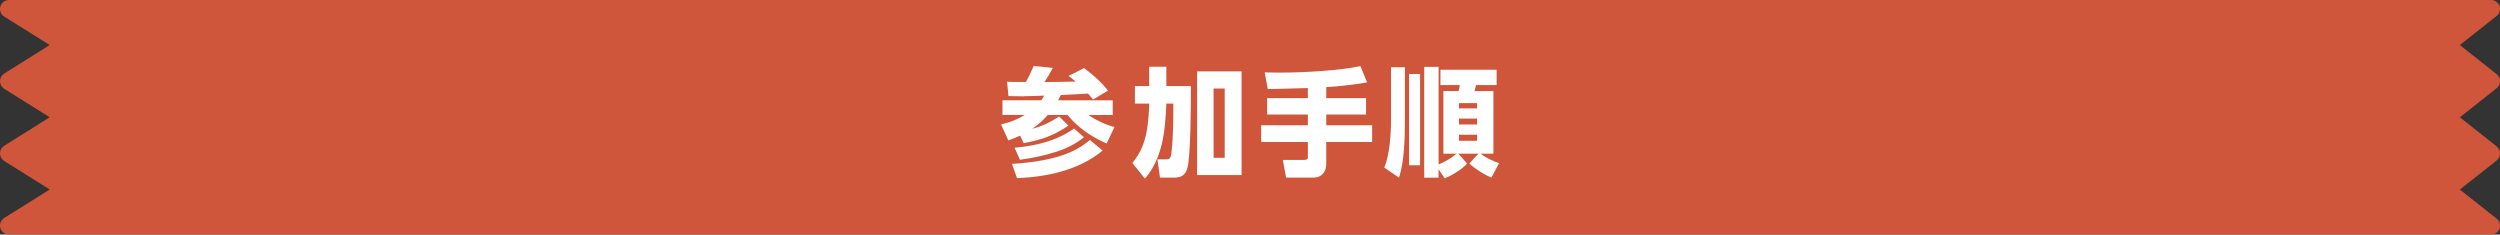 <?xml version="1.0" encoding="UTF-8"?>
<svg id="_レイヤー_2" data-name="レイヤー 2" xmlns="http://www.w3.org/2000/svg" viewBox="0 0 620 58.17">
  <rect x="0" y="0" width="620" height="58.17" fill="#333333" stroke="none"/>
  <defs>
    <style>
      .cls-1 {
        fill: #cf563a;
      }

      .cls-2 {
        fill: #fff;
      }
    </style>
  </defs>
  <g id="_レイヤー_1-2" data-name="レイヤー 1">
    <g>
      <polygon class="cls-1" points="617.78 55.94 606.46 46.99 617.78 38.04 606.46 29.08 617.78 20.13 606.46 11.18 617.78 2.22 2.22 2.22 16.52 11.18 2.22 20.13 16.52 29.08 2.22 38.04 16.52 46.99 2.22 55.94 617.78 55.94"/>
      <path class="cls-1" d="M617.78,58.17H2.22c-.99,0-1.86-.66-2.13-1.61-.27-.95.12-1.97.96-2.5l11.29-7.07-11.29-7.06C.39,39.52,0,38.81,0,38.04s.39-1.48,1.04-1.89l11.29-7.07L1.04,22.02C.39,21.61,0,20.9,0,20.13s.39-1.48,1.04-1.89l11.29-7.07L1.04,4.11C.2,3.58-.19,2.56.09,1.61.36.66,1.23,0,2.22,0h615.57c.94,0,1.78.6,2.09,1.49s.02,1.89-.72,2.47l-9.11,7.21,9.11,7.21c.53.42.84,1.06.84,1.75s-.31,1.32-.84,1.75l-9.11,7.21,9.11,7.21c.53.42.84,1.06.84,1.75s-.31,1.32-.84,1.75l-9.11,7.21,9.11,7.21c.74.59,1.03,1.58.72,2.47-.31.89-1.15,1.49-2.09,1.49ZM9.96,53.72h601.44l-6.3-4.99c-.53-.42-.84-1.07-.84-1.75s.31-1.32.84-1.75l9.11-7.21-9.11-7.21c-.53-.42-.84-1.06-.84-1.75s.31-1.32.84-1.75l9.11-7.21-9.11-7.21c-.53-.42-.84-1.06-.84-1.75s.31-1.32.84-1.75l6.3-4.99H9.95l7.74,4.85c.65.41,1.04,1.12,1.04,1.89s-.39,1.48-1.04,1.89l-11.29,7.07,11.29,7.07c.65.41,1.04,1.12,1.04,1.89s-.39,1.48-1.04,1.89l-11.29,7.07,11.29,7.07c.65.41,1.04,1.12,1.04,1.89s-.39,1.48-1.04,1.89l-7.74,4.84Z"/>
      <path class="cls-2" d="M253.96,23.89c-1.28,0-2.58-.03-3.86-.06l-.35-3.57c.61.06,1.19.06,1.77.06h2.9c.7-1.19,1.39-2.67,1.92-3.95l4.76.46c-.73,1.39-1.22,2.21-2.06,3.51,2.58,0,5.14-.06,7.72-.12-.55-.49-1.16-.93-1.77-1.39l3.86-1.94c2.29,1.74,4.12,3.28,5.92,5.57l-3.69,2.23c-.41-.52-.81-1.02-1.25-1.48-2.26.12-4.5.23-6.73.35-.23.44-.46.9-.7,1.33h13.55v3.63h-6.01c1.92,1.33,4.18,2.38,6.44,2.99l-1.94,4.09c-3.83-1.74-6.97-3.8-9.69-7.08h-4.9c-1.16,1.31-2.44,2.47-3.89,3.42,2.55-.64,4.5-1.63,6.7-3.05l2.32,2.26c-3.86,2.58-6.56,3.48-11.09,4.35l-.9-1.86c-1.02.46-1.86.81-2.93,1.19l-1.8-3.98c2.18-.49,4.01-1.19,5.89-2.35h-5.54v-3.63h9.64c.26-.38.49-.75.7-1.16-1.65.09-3.31.12-4.99.15ZM252.22,44.18l-1.25-3.54c4.85-.29,10.77-1.07,15.18-3.22,1.48-.73,2.9-1.63,4.15-2.7l3.16,2.61c-5.89,4.88-13.79,6.56-21.24,6.85ZM261.94,37.65c-2.93.93-5.95,1.57-9,1.97l-1.33-2.99c5.25-.44,10.39-1.68,14.77-4.76l2.44,2.18c-2.15,1.68-4.3,2.76-6.88,3.6Z"/>
      <path class="cls-2" d="M285.01,16.55h4.24v4.79h6.09c0,3.74,0,17.76-.93,20.55-.49,1.54-1.51,2.15-3.1,2.15h-3.63l-.64-4.53h2.32c.96,0,1.07-.67,1.22-2.18.38-3.63.41-7.31.41-11.64h-1.74c-.03,1.74-.29,4.96-.52,6.73-.55,4.21-1.92,8.65-4.79,11.87l-3.11-3.86c2.21-2.67,3.19-5.43,3.71-8.82.26-1.83.44-4.06.46-5.92h-3.54v-4.35h3.54v-4.79ZM307.91,17.71v25.71h-11.03v-25.71h11.03ZM300.97,21.95v17.18h2.76v-17.18h-2.76Z"/>
      <path class="cls-2" d="M314.4,22.07l-.75-4.12c1.04.03,2.24.06,3.54.06,6.62,0,15.27-.55,20.2-1.62l1.65,4.06c-3.34.52-6.73.96-10.13,1.16v2.73h9.87v4.06h-9.87v2.67h11.38v4.15h-11.38v5.48c0,1.83-1.13,3.34-3.05,3.34h-6.91l-.81-4.38h5.31c.52,0,.9-.09.9-.7v-3.74h-11.58v-4.15h11.58v-2.67h-10.1v-4.06h10.1v-2.5c-3.31.06-6.65.23-9.95.23Z"/>
      <path class="cls-2" d="M348.41,16.7v12.91c0,4.38-.09,10.3-1.45,14.45l-3.66-2.5c1.36-3.13,1.68-8.56,1.68-11.99v-12.89h3.42ZM352.18,18.35v22.64h-2.73v-22.64h2.73ZM356.77,44.06h-3.57v-27.48h3.57v24.2c1.48-.58,3.28-1.63,4.44-2.67h-3.25v-15.53h3.77c.14-.44.23-1.02.29-1.48h-4.79v-3.8h13.93v3.8h-5.11c-.12.49-.2.99-.38,1.48h4.7v15.53h-3.16c1.19.99,3.08,1.86,4.56,2.35l-1.92,3.6c-1.92-.87-3.92-2.09-5.46-3.51l2.26-2.44h-4.99l2.18,2.44c-1.31,1.48-3.71,2.96-5.57,3.66l-1.51-2.26v2.12ZM361.82,25.58v1.31h4.5v-1.31h-4.5ZM361.82,29.41v1.45h4.5v-1.45h-4.5ZM361.82,33.41v1.51h4.5v-1.51h-4.5Z"/>
    </g>
  </g>
</svg>